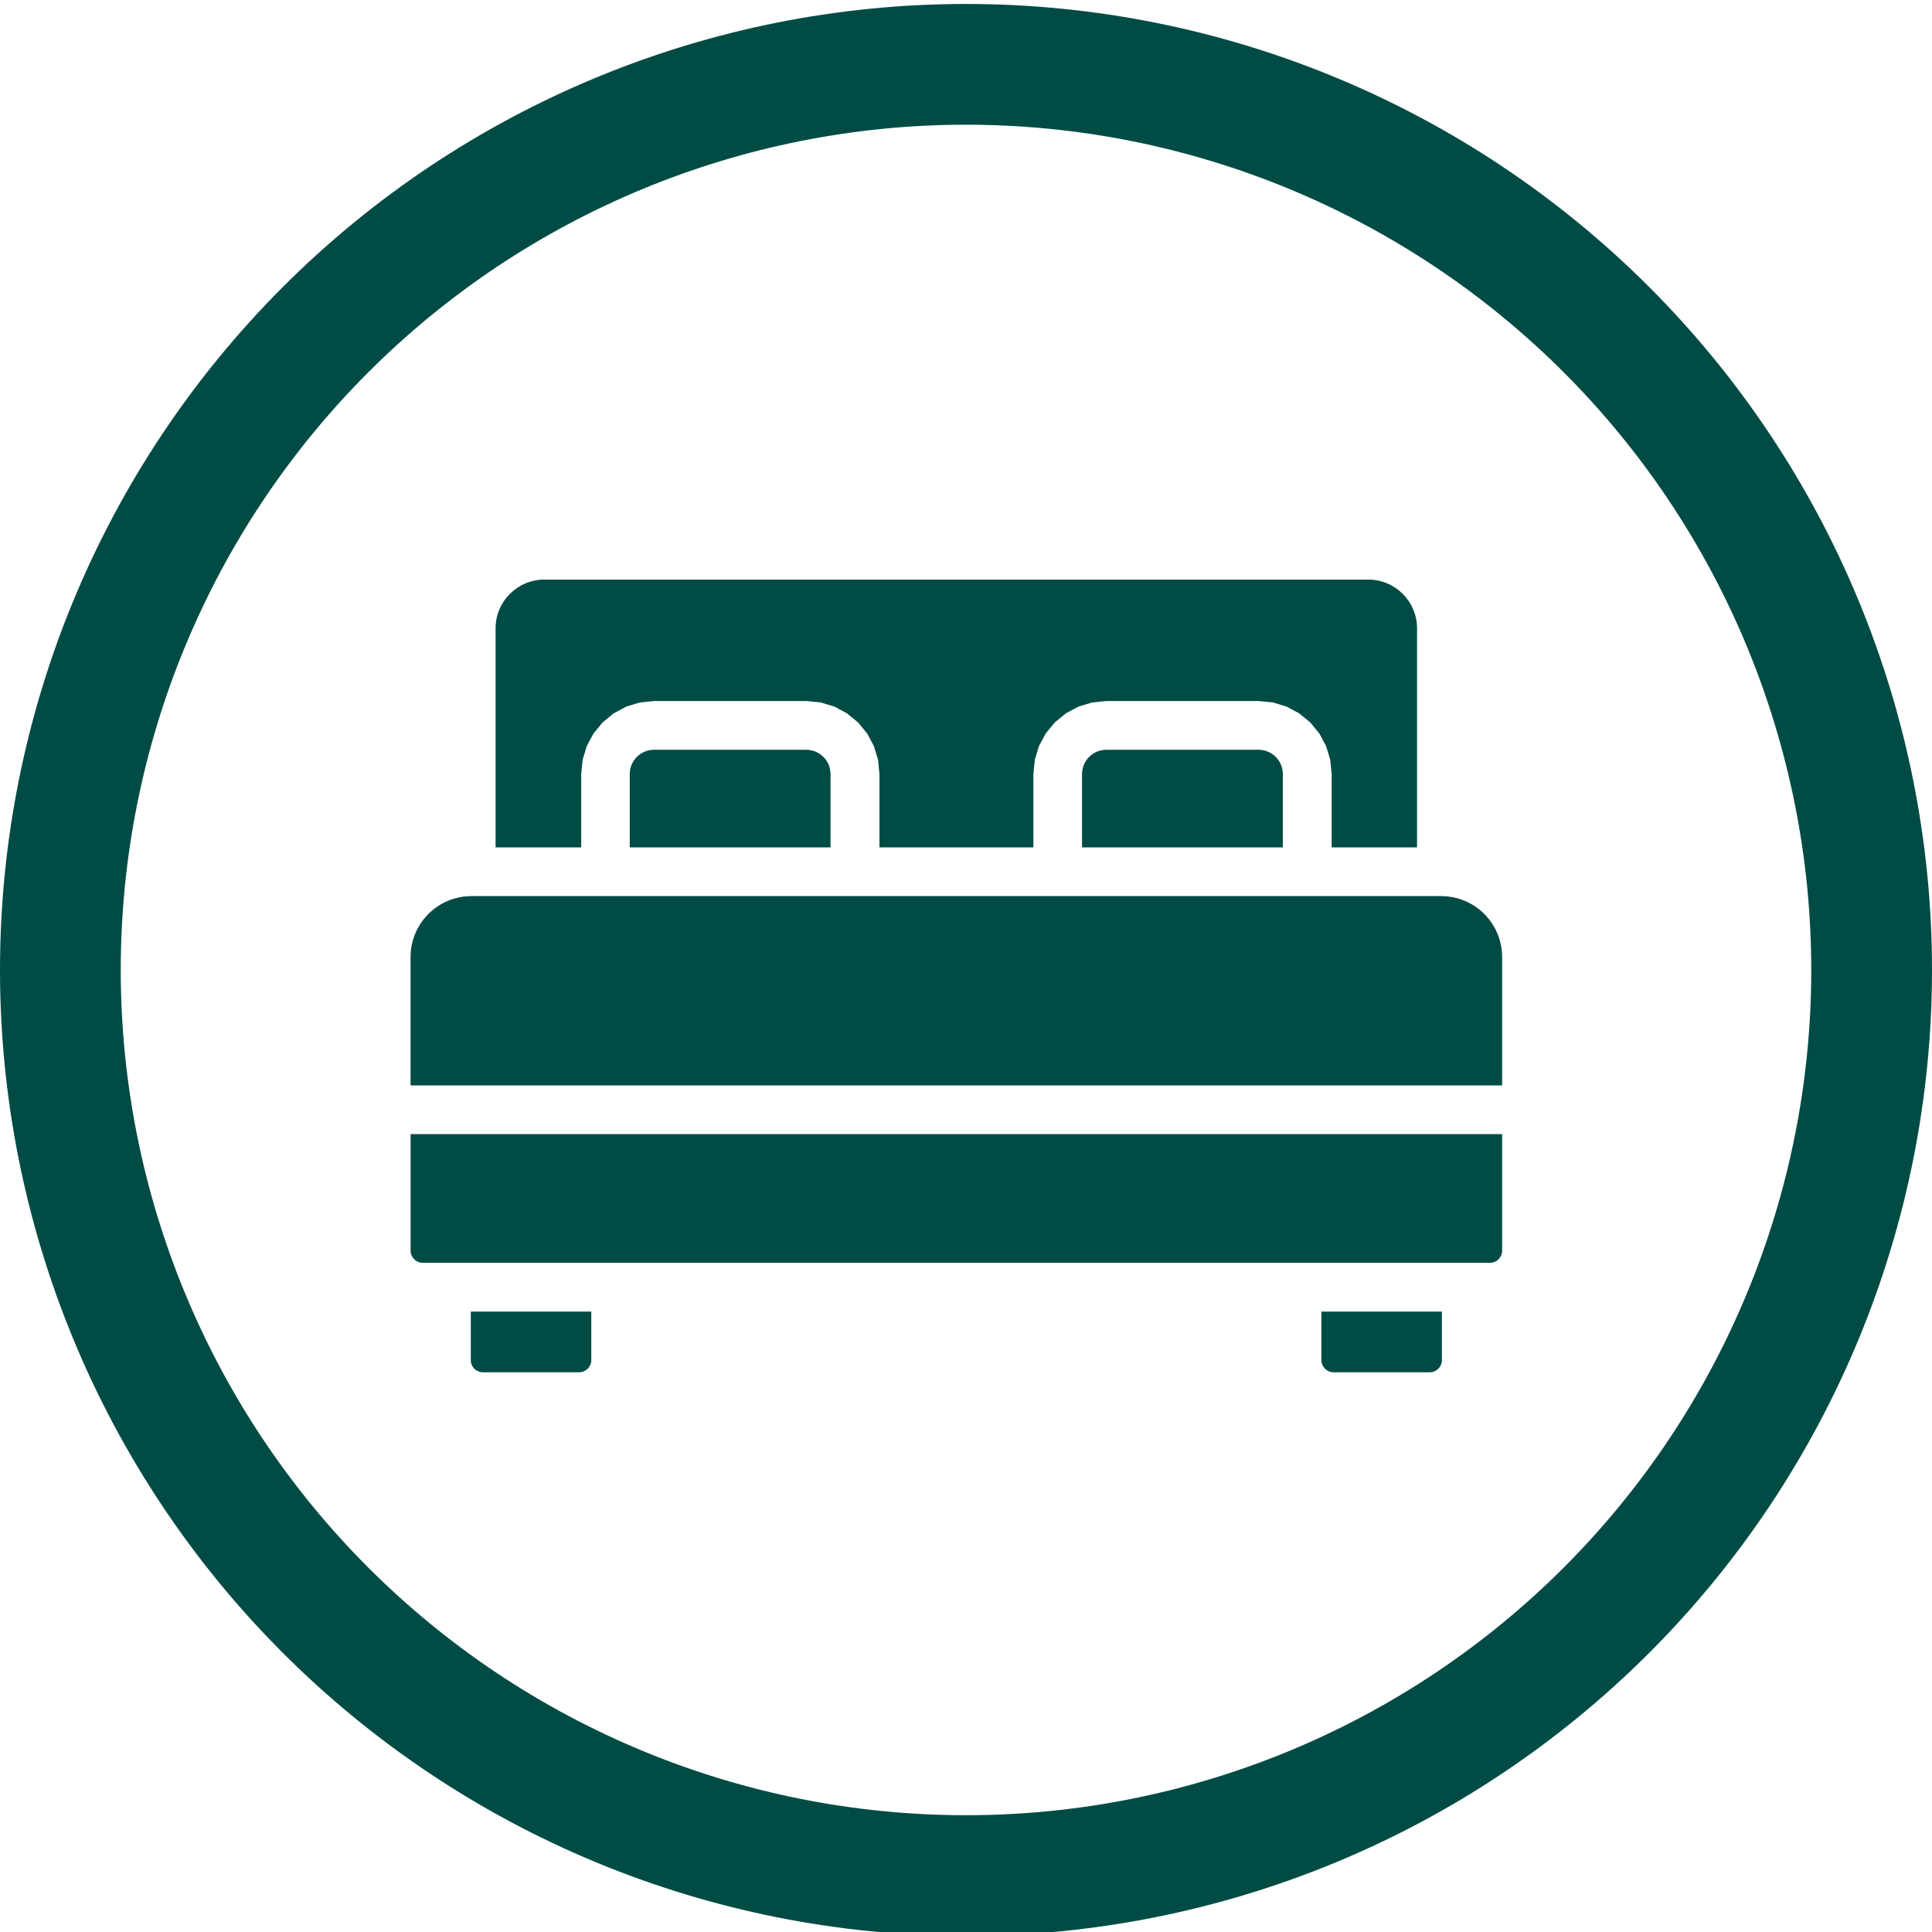 <svg width="80" height="80" viewBox="0 0 80 80" fill="none" xmlns="http://www.w3.org/2000/svg">
<g id="Frame" clip-path="url(#clip0_359_1051)">
<path id="Vector" d="M40 0.164C50.609 0.164 60.783 4.378 68.284 11.879C75.786 19.381 80 29.555 80 40.164C80 50.772 75.786 60.947 68.284 68.448C60.783 75.949 50.609 80.164 40 80.164C29.391 80.164 19.217 75.949 11.716 68.448C4.214 60.947 0 50.772 0 40.164C0 29.555 4.214 19.381 11.716 11.879C19.217 4.378 29.391 0.164 40 0.164ZM40 5.164C30.717 5.164 21.815 8.851 15.251 15.415C8.687 21.979 5 30.881 5 40.164C5 49.446 8.687 58.349 15.251 64.912C21.815 71.476 30.717 75.164 40 75.164C49.283 75.164 58.185 71.476 64.749 64.912C71.312 58.349 75 49.446 75 40.164C75 30.881 71.312 21.979 64.749 15.415C58.185 8.851 49.283 5.164 40 5.164Z" fill="#004C45"/>
<g id="Group 245838">
<path id="Vector_2" fill-rule="evenodd" clip-rule="evenodd" d="M24.058 35.089H20.521V26.018C20.521 24.904 21.426 24 22.54 24H56.658C57.773 24 58.677 24.904 58.677 26.018V35.089H55.141V32.053L55.082 31.46L54.911 30.895L54.632 30.374L54.255 29.914L53.794 29.537L53.274 29.258L52.709 29.087L52.115 29.028H45.816L45.222 29.087L44.657 29.258L44.137 29.537L43.676 29.914L43.299 30.374L43.02 30.895L42.849 31.46L42.79 32.053V35.089H36.416V32.053L36.358 31.46L36.186 30.895L35.908 30.374L35.53 29.914L35.07 29.537L34.549 29.258L33.984 29.087L33.391 29.028H27.091L26.498 29.087L25.933 29.258L25.412 29.537L24.952 29.914L24.575 30.374L24.296 30.895L24.125 31.46L24.066 32.053V35.089H24.058Z" fill="#004C45"/>
<path id="Vector_3" fill-rule="evenodd" clip-rule="evenodd" d="M17 44.945V39.629C17 38.961 17.266 38.319 17.739 37.844C18.211 37.372 18.853 37.106 19.523 37.106H59.677C60.345 37.106 60.987 37.372 61.461 37.844C61.933 38.317 62.2 38.959 62.2 39.629V44.945H17Z" fill="#004C45"/>
<path id="Vector_4" fill-rule="evenodd" clip-rule="evenodd" d="M62.2 46.961V51.787C62.2 52.065 61.974 52.291 61.695 52.291H17.506C17.228 52.291 17.002 52.065 17.002 51.787V46.961H62.2Z" fill="#004C45"/>
<path id="Vector_5" fill-rule="evenodd" clip-rule="evenodd" d="M26.076 35.089V32.053C26.076 31.785 26.183 31.529 26.371 31.341C26.561 31.151 26.817 31.046 27.084 31.046H33.383C33.651 31.046 33.908 31.153 34.095 31.341C34.285 31.531 34.39 31.787 34.39 32.053V35.089H26.072H26.076Z" fill="#004C45"/>
<path id="Vector_6" fill-rule="evenodd" clip-rule="evenodd" d="M44.805 35.089V32.053C44.805 31.785 44.912 31.529 45.1 31.341C45.29 31.151 45.546 31.046 45.812 31.046H52.112C52.38 31.046 52.636 31.153 52.824 31.341C53.014 31.531 53.119 31.787 53.119 32.053V35.089H44.801H44.805Z" fill="#004C45"/>
<path id="Vector_7" fill-rule="evenodd" clip-rule="evenodd" d="M24.484 54.31V56.319C24.484 56.597 24.258 56.823 23.979 56.823H19.999C19.72 56.823 19.494 56.597 19.494 56.319V54.31H24.484Z" fill="#004C45"/>
<path id="Vector_8" fill-rule="evenodd" clip-rule="evenodd" d="M59.706 54.31V56.319C59.706 56.597 59.48 56.823 59.201 56.823H55.221C54.942 56.823 54.716 56.597 54.716 56.319V54.31H59.706Z" fill="#004C45"/>
</g>
</g>
<defs>
<clipPath id="clip0_359_1051">
<rect width="80" height="80" fill="white"/>
</clipPath>
</defs>
</svg>
